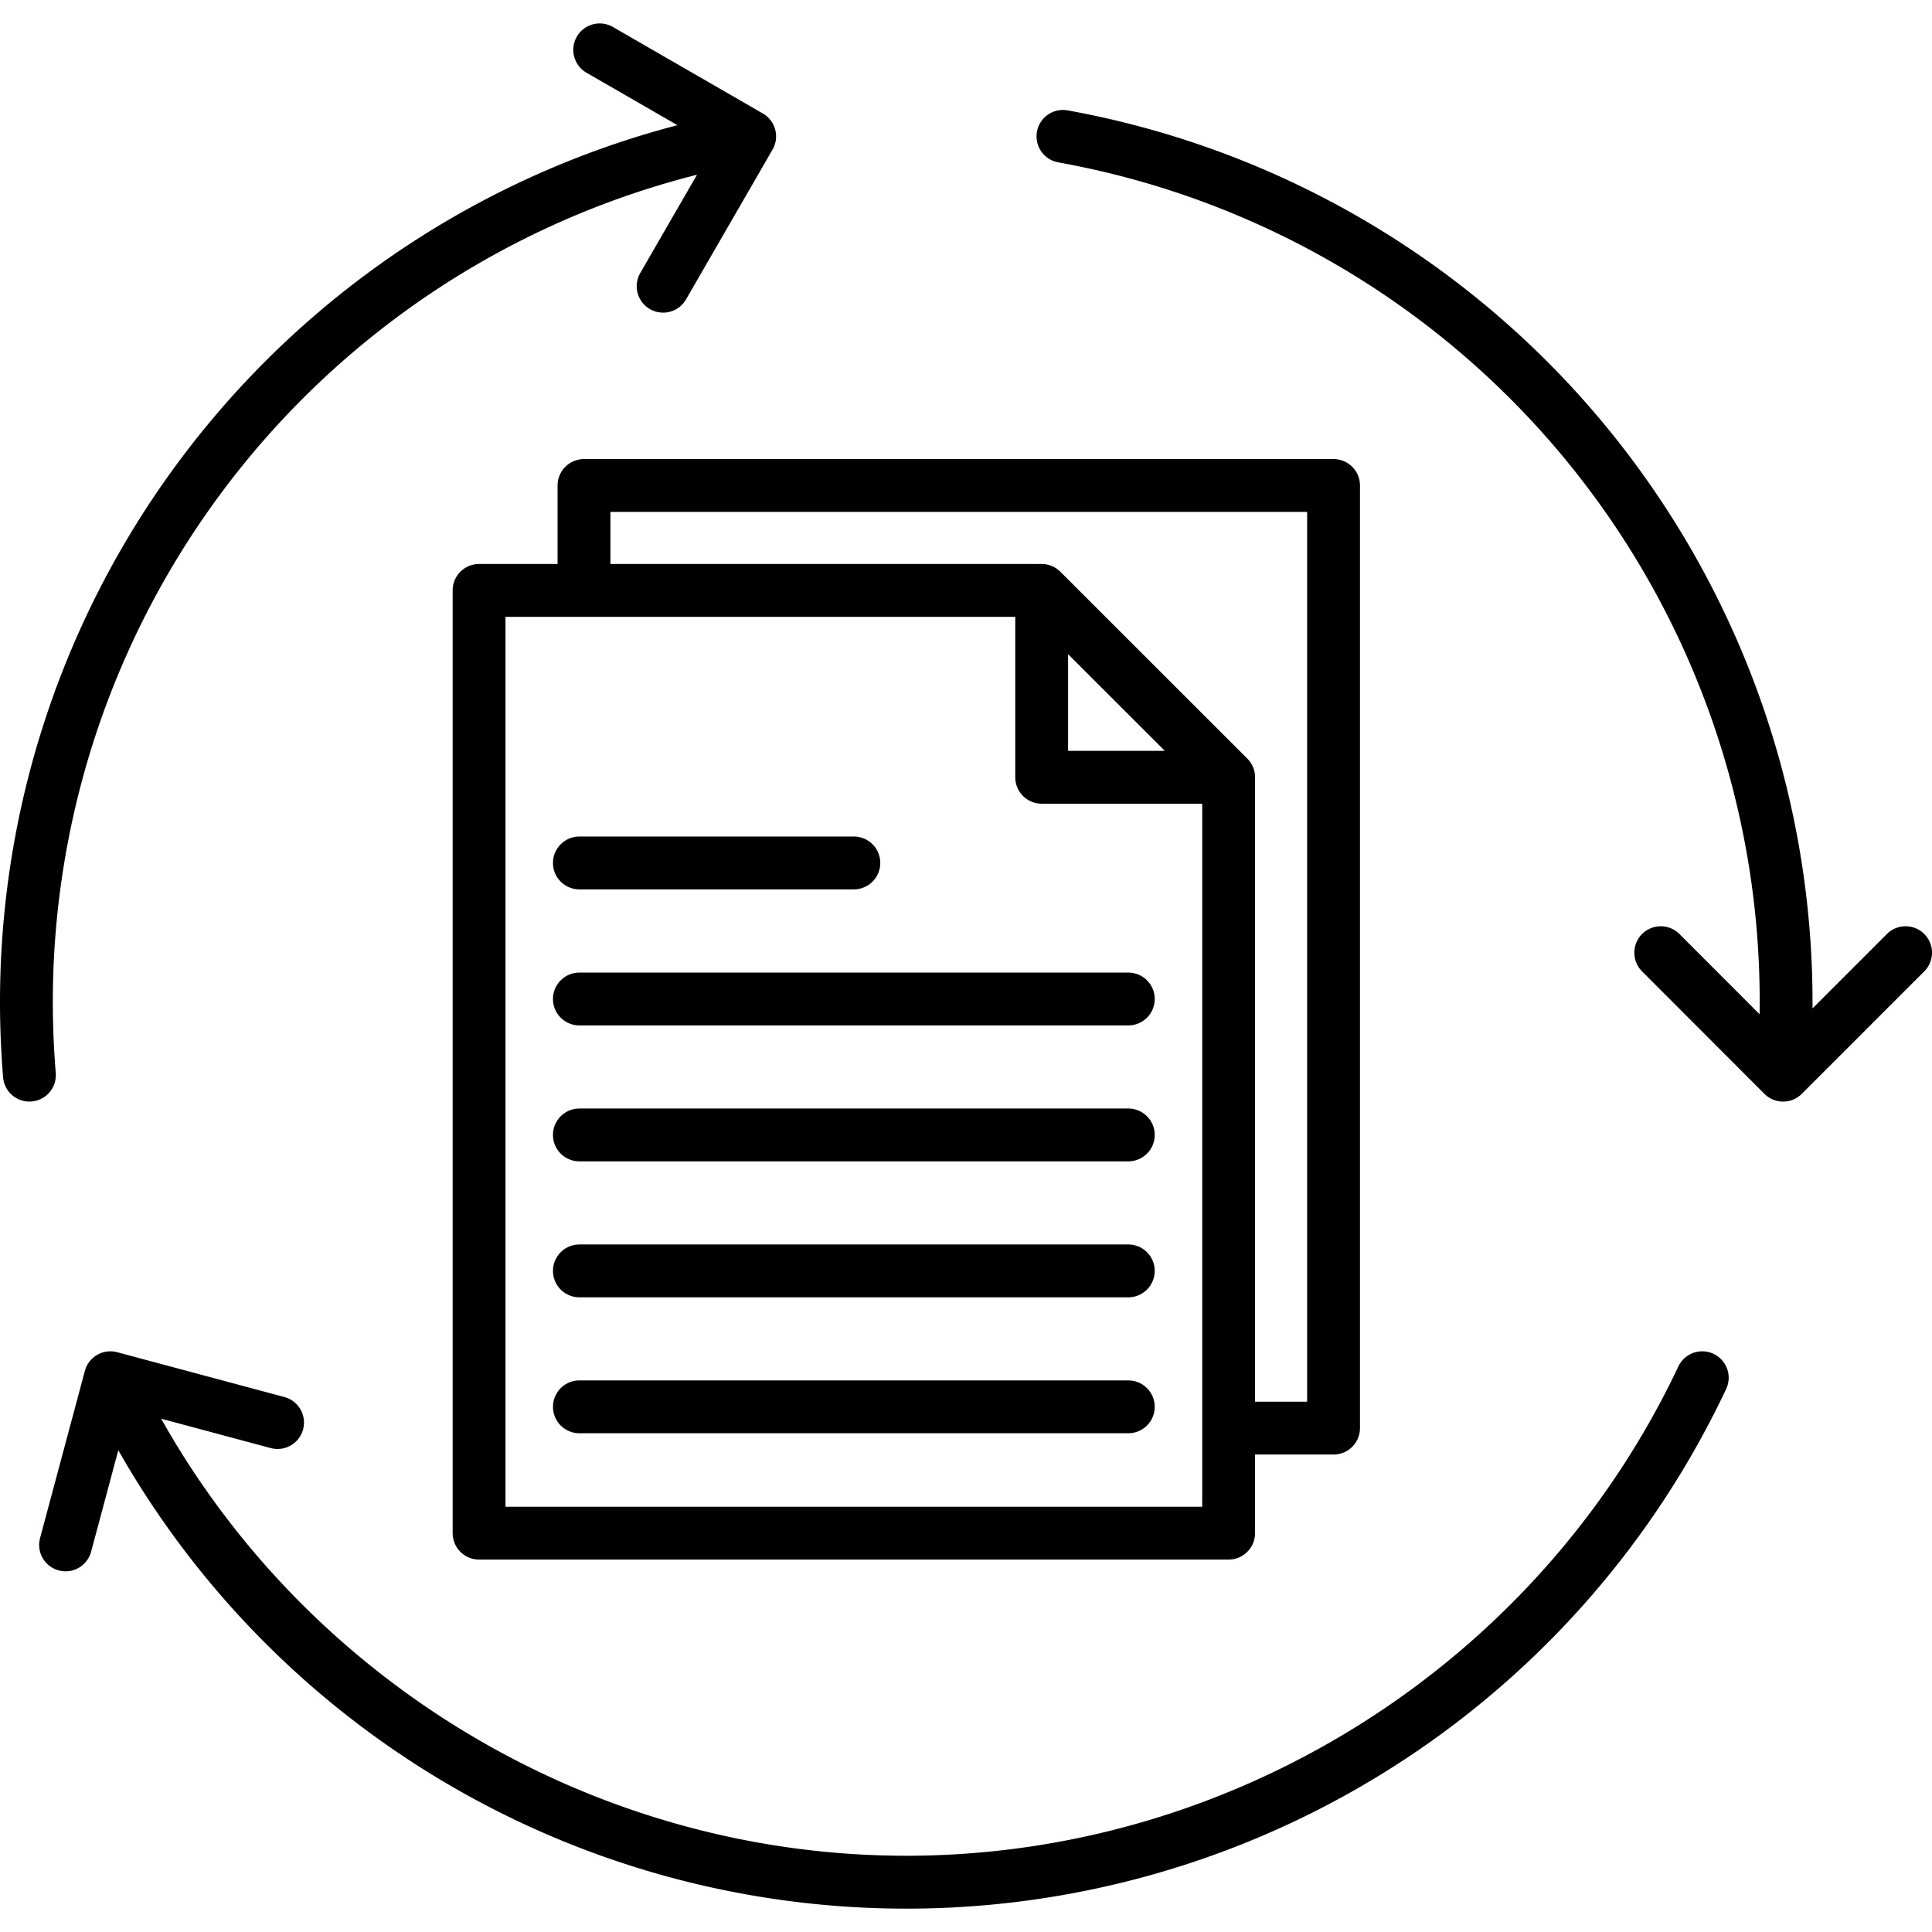 <?xml version="1.0" encoding="UTF-8"?> <svg xmlns="http://www.w3.org/2000/svg" id="Layer_1" data-name="Layer 1" viewBox="0 0 512 512"><path d="M8.353,291.906c-.189.014-.378.022-.566.022a7,7,0,0,1-6.971-6.443C.274,278.715,0,272.032,0,265.623A240.106,240.106,0,0,1,179.529,33.177l-24.1-13.9a7,7,0,1,1,7-12.128l39.741,22.931a7,7,0,0,1,2.563,9.565L181.8,79.352a7,7,0,1,1-12.126-7l15.04-26.046A226.1,226.1,0,0,0,14,265.623c0,6.038.26,12.346.772,18.745A7,7,0,0,1,8.353,291.906Zm501.6-44.386a7,7,0,0,0-9.9,0l-19.715,19.716q0-.808,0-1.613A240.246,240.246,0,0,0,282.934,29.25a7,7,0,1,0-2.478,13.781,225.837,225.837,0,0,1,185.88,222.592q0,1.574-.023,3.163L445.07,247.523a7,7,0,1,0-9.906,9.9l32.427,32.456a7,7,0,0,0,4.951,2.053h0a7,7,0,0,0,4.951-2.051l32.454-32.455A7,7,0,0,0,509.949,247.52ZM454.105,358.784a7,7,0,0,0-9.321,3.34C407.575,440.893,327.259,491.79,240.169,491.79c-81.723,0-157.721-45.019-197.454-115.818l29.028,7.782a7,7,0,0,0,3.626-13.525l-44.3-11.877a7,7,0,0,0-8.575,4.95l-11.877,44.3a7,7,0,1,0,13.525,3.624l7.21-26.9a240.24,240.24,0,0,0,426.1-16.23A7,7,0,0,0,454.105,358.784ZM299.014,329.8H153.546a7,7,0,0,0,0,14H299.014a7,7,0,0,0,0-14Zm0,36.026H153.546a7,7,0,0,0,0,14H299.014a7,7,0,0,0,0-14ZM153.546,235.691H226.28a7,7,0,0,0,0-14H153.546a7,7,0,0,0,0,14ZM299.014,293.77H153.546a7,7,0,0,0,0,14H299.014a7,7,0,0,0,0-14ZM154.765,121.657H353.409a7,7,0,0,1,7,7V378.465a7,7,0,0,1-7,7H332.6V406.3a7,7,0,0,1-7,7H126.958a7,7,0,0,1-7-7V156.465a7,7,0,0,1,7-7h20.806v-20.8A7,7,0,0,1,154.765,121.657ZM318.6,212.986H276.055a7,7,0,0,1-7-7V163.467H133.96V399.3H318.6Zm-9.909-14-25.636-25.622v25.622Zm-146.926-49.52H276.055a7,7,0,0,1,4.949,2.05l49.547,49.52a7,7,0,0,1,2.052,4.952V371.464h13.8V135.66H161.766ZM146.545,264.745a7,7,0,0,0,7,7H299.014a7,7,0,0,0,0-14H153.546A7,7,0,0,0,146.545,264.745Z"></path></svg> 